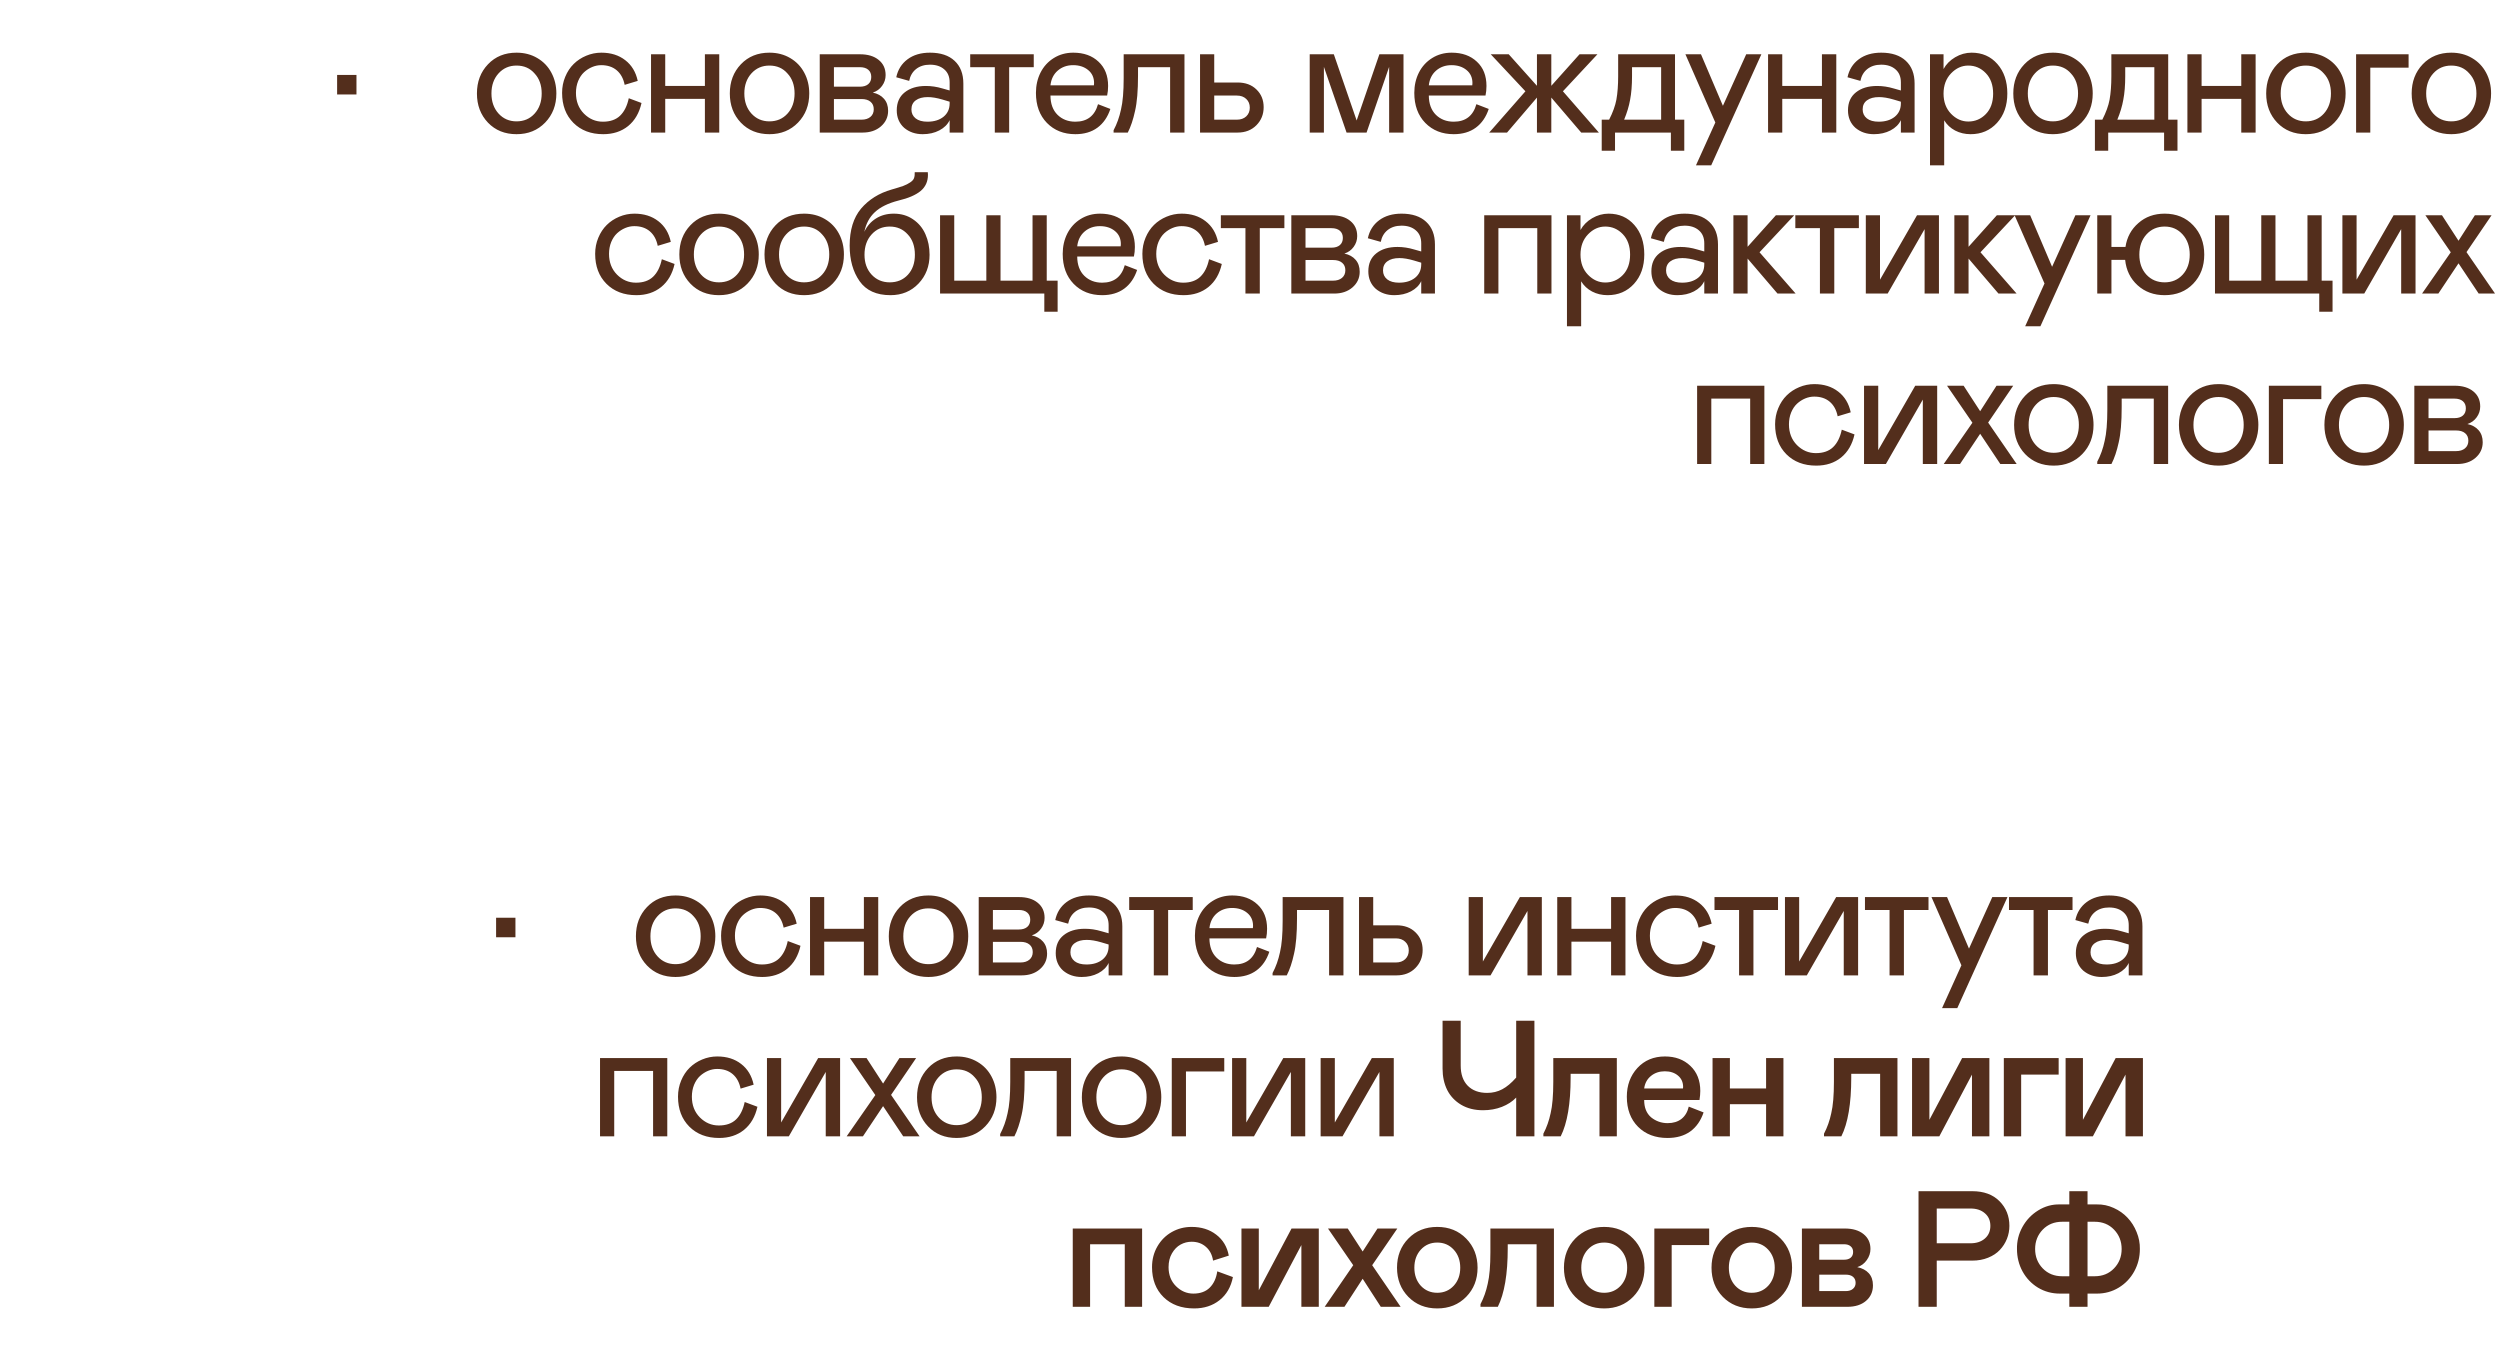 <?xml version="1.0" encoding="UTF-8"?> <svg xmlns="http://www.w3.org/2000/svg" width="264" height="142" viewBox="0 0 264 142" fill="none"><path d="M52.388 96.912H54.431V98.972H52.388V96.912ZM68.319 101.953C67.541 101.135 67.153 100.108 67.153 98.87C67.153 97.633 67.541 96.605 68.319 95.788C69.097 94.97 70.102 94.562 71.333 94.562C72.156 94.562 72.889 94.752 73.53 95.132C74.172 95.507 74.665 96.021 75.012 96.673C75.364 97.326 75.54 98.058 75.54 98.87C75.54 100.102 75.145 101.127 74.356 101.944C73.567 102.762 72.559 103.17 71.333 103.17C70.102 103.17 69.097 102.764 68.319 101.953ZM73.99 98.87C73.99 97.996 73.74 97.292 73.241 96.758C72.758 96.202 72.122 95.924 71.333 95.924C70.567 95.924 69.934 96.199 69.434 96.75C68.935 97.301 68.685 98.007 68.685 98.87C68.685 99.733 68.935 100.44 69.434 100.99C69.934 101.541 70.567 101.816 71.333 101.816C72.111 101.816 72.747 101.544 73.241 100.999C73.74 100.448 73.99 99.739 73.99 98.87ZM80.454 101.85C81.225 101.85 81.83 101.64 82.267 101.22C82.71 100.795 83.016 100.179 83.187 99.373L84.532 99.875C84.299 100.92 83.828 101.731 83.119 102.31C82.409 102.884 81.532 103.17 80.488 103.17C79.188 103.17 78.137 102.77 77.337 101.97C76.542 101.169 76.145 100.116 76.145 98.811C76.145 98.203 76.256 97.636 76.477 97.108C76.698 96.574 76.996 96.123 77.371 95.754C77.746 95.385 78.186 95.095 78.691 94.885C79.202 94.669 79.735 94.562 80.292 94.562C81.296 94.562 82.137 94.826 82.812 95.354C83.493 95.876 83.933 96.605 84.132 97.542L82.753 97.959C82.622 97.301 82.344 96.79 81.918 96.426C81.492 96.063 80.945 95.882 80.275 95.882C79.951 95.882 79.633 95.947 79.321 96.077C79.009 96.208 78.722 96.392 78.461 96.631C78.206 96.869 77.998 97.179 77.839 97.559C77.686 97.939 77.609 98.356 77.609 98.811C77.609 99.702 77.891 100.431 78.453 100.999C79.02 101.567 79.687 101.85 80.454 101.85ZM87.036 94.732V98.078H91.226V94.732H92.741V103H91.226V99.441H87.036V103H85.538V94.732H87.036ZM95.024 101.953C94.246 101.135 93.857 100.108 93.857 98.87C93.857 97.633 94.246 96.605 95.024 95.788C95.802 94.97 96.806 94.562 98.038 94.562C98.861 94.562 99.594 94.752 100.235 95.132C100.877 95.507 101.37 96.021 101.717 96.673C102.069 97.326 102.245 98.058 102.245 98.87C102.245 100.102 101.85 101.127 101.061 101.944C100.272 102.762 99.264 103.17 98.038 103.17C96.806 103.17 95.802 102.764 95.024 101.953ZM100.695 98.87C100.695 97.996 100.445 97.292 99.946 96.758C99.463 96.202 98.827 95.924 98.038 95.924C97.272 95.924 96.639 96.199 96.139 96.75C95.64 97.301 95.39 98.007 95.39 98.87C95.39 99.733 95.64 100.44 96.139 100.99C96.639 101.541 97.272 101.816 98.038 101.816C98.816 101.816 99.452 101.544 99.946 100.999C100.445 100.448 100.695 99.739 100.695 98.87ZM103.352 103V94.732H107.61C108.439 94.732 109.094 94.931 109.577 95.328C110.065 95.72 110.309 96.253 110.309 96.929C110.309 97.349 110.184 97.729 109.934 98.07C109.69 98.41 109.364 98.646 108.955 98.777C109.46 98.884 109.855 99.103 110.139 99.432C110.428 99.761 110.573 100.184 110.573 100.701C110.573 101.359 110.318 101.91 109.807 102.353C109.307 102.784 108.663 103 107.874 103H103.352ZM104.851 98.155H107.593C107.973 98.155 108.268 98.064 108.478 97.882C108.688 97.701 108.793 97.448 108.793 97.125C108.793 96.801 108.688 96.549 108.478 96.367C108.268 96.185 107.973 96.094 107.593 96.094H104.851V98.155ZM104.851 101.638H107.763C108.155 101.638 108.467 101.541 108.7 101.348C108.938 101.149 109.057 100.88 109.057 100.539C109.057 100.199 108.944 99.935 108.717 99.747C108.49 99.554 108.172 99.458 107.763 99.458H104.851V101.638ZM111.485 100.65C111.485 99.827 111.766 99.194 112.328 98.751C112.89 98.303 113.633 98.078 114.559 98.078C115.149 98.078 115.734 98.166 116.313 98.342L117.071 98.555V97.695C117.071 97.105 116.88 96.648 116.5 96.324C116.125 95.995 115.623 95.83 114.993 95.83C114.403 95.83 113.914 95.984 113.528 96.29C113.148 96.591 112.904 97.008 112.796 97.542L111.434 97.159C111.604 96.358 112.001 95.725 112.626 95.26C113.25 94.794 114.039 94.562 114.993 94.562C116.111 94.562 116.977 94.848 117.59 95.422C118.209 95.995 118.518 96.795 118.518 97.823V103H117.071V101.689C116.861 102.137 116.497 102.498 115.981 102.77C115.47 103.037 114.885 103.17 114.227 103.17C113.455 103.17 112.802 102.946 112.268 102.498C111.746 102.026 111.485 101.411 111.485 100.65ZM117.071 99.918V99.739L116.296 99.509C115.717 99.339 115.206 99.253 114.763 99.253C114.224 99.253 113.801 99.367 113.494 99.594C113.188 99.815 113.035 100.136 113.035 100.556C113.035 100.948 113.182 101.263 113.477 101.501C113.772 101.734 114.19 101.85 114.729 101.85C115.427 101.85 115.992 101.677 116.423 101.331C116.855 100.979 117.071 100.508 117.071 99.918ZM121.84 103V96.094H119.243V94.732H125.952V96.094H123.355V103H121.84ZM132.74 100.003L134.042 100.505C133.758 101.362 133.304 102.021 132.68 102.481C132.055 102.94 131.278 103.17 130.347 103.17C129.121 103.17 128.119 102.773 127.341 101.978C126.569 101.183 126.183 100.128 126.183 98.811C126.183 98.022 126.345 97.306 126.668 96.665C126.998 96.018 127.463 95.507 128.065 95.132C128.672 94.752 129.359 94.562 130.125 94.562C131.232 94.562 132.121 94.88 132.791 95.515C133.466 96.14 133.804 96.994 133.804 98.078C133.804 98.442 133.77 98.779 133.702 99.092H127.716C127.721 99.96 127.971 100.639 128.465 101.127C128.959 101.609 129.586 101.85 130.347 101.85C131.596 101.85 132.393 101.235 132.74 100.003ZM127.716 98.01H132.305L132.322 97.772C132.322 97.193 132.112 96.733 131.692 96.392C131.278 96.052 130.75 95.882 130.108 95.882C129.467 95.882 128.925 96.075 128.482 96.46C128.045 96.841 127.789 97.357 127.716 98.01ZM134.384 103V102.753C134.736 102.095 134.997 101.362 135.167 100.556C135.354 99.773 135.448 98.669 135.448 97.244V94.732H141.868V103H140.353V96.094H136.964V96.963C136.964 98.575 136.859 99.827 136.649 100.718C136.45 101.632 136.194 102.393 135.882 103H134.384ZM143.512 103V94.732H145.011V97.712H147.472C148.306 97.712 148.973 97.959 149.473 98.453C149.978 98.941 150.231 99.563 150.231 100.318C150.231 101.073 149.975 101.709 149.464 102.225C148.953 102.742 148.289 103 147.472 103H143.512ZM145.011 101.638H147.404C147.812 101.638 148.142 101.521 148.391 101.288C148.641 101.05 148.766 100.744 148.766 100.369C148.766 99.989 148.641 99.682 148.391 99.449C148.142 99.211 147.812 99.092 147.404 99.092H145.011V101.638ZM155.094 103V94.732H156.593V101.535L160.501 94.732H162.817V103H161.301V96.197L157.402 103H155.094ZM165.943 94.732V98.078H170.132V94.732H171.648V103H170.132V99.441H165.943V103H164.444V94.732H165.943ZM177.073 101.85C177.845 101.85 178.449 101.64 178.886 101.22C179.329 100.795 179.636 100.179 179.806 99.373L181.151 99.875C180.918 100.92 180.447 101.731 179.738 102.31C179.028 102.884 178.151 103.17 177.107 103.17C175.807 103.17 174.756 102.77 173.956 101.97C173.161 101.169 172.764 100.116 172.764 98.811C172.764 98.203 172.875 97.636 173.096 97.108C173.317 96.574 173.615 96.123 173.99 95.754C174.365 95.385 174.805 95.095 175.31 94.885C175.821 94.669 176.354 94.562 176.911 94.562C177.916 94.562 178.756 94.826 179.431 95.354C180.112 95.876 180.552 96.605 180.751 97.542L179.372 97.959C179.241 97.301 178.963 96.79 178.537 96.426C178.111 96.063 177.564 95.882 176.894 95.882C176.57 95.882 176.252 95.947 175.94 96.077C175.628 96.208 175.341 96.392 175.08 96.631C174.825 96.869 174.617 97.179 174.458 97.559C174.305 97.939 174.229 98.356 174.229 98.811C174.229 99.702 174.51 100.431 175.072 100.999C175.639 101.567 176.306 101.85 177.073 101.85ZM183.647 103V96.094H181.05V94.732H187.759V96.094H185.162V103H183.647ZM188.492 103V94.732H189.991V101.535L193.899 94.732H196.216V103H194.7V96.197L190.8 103H188.492ZM199.537 103V96.094H196.94V94.732H203.65V96.094H201.053V103H199.537ZM210.386 94.732H211.987L206.69 106.457H205.081L207.125 101.936L203.966 94.732H205.609L207.925 100.173L210.386 94.732ZM214.746 103V96.094H212.149V94.732H218.859V96.094H216.262V103H214.746ZM219.209 100.65C219.209 99.827 219.49 99.194 220.052 98.751C220.614 98.303 221.357 98.078 222.283 98.078C222.873 98.078 223.458 98.166 224.037 98.342L224.794 98.555V97.695C224.794 97.105 224.604 96.648 224.224 96.324C223.849 95.995 223.347 95.83 222.717 95.83C222.126 95.83 221.638 95.984 221.252 96.29C220.872 96.591 220.628 97.008 220.52 97.542L219.158 97.159C219.328 96.358 219.725 95.725 220.35 95.26C220.974 94.794 221.763 94.562 222.717 94.562C223.835 94.562 224.701 94.848 225.314 95.422C225.933 95.995 226.242 96.795 226.242 97.823V103H224.794V101.689C224.584 102.137 224.221 102.498 223.705 102.77C223.194 103.037 222.609 103.17 221.95 103.17C221.178 103.17 220.526 102.946 219.992 102.498C219.47 102.026 219.209 101.411 219.209 100.65ZM224.794 99.918V99.739L224.02 99.509C223.441 99.339 222.93 99.253 222.487 99.253C221.948 99.253 221.525 99.367 221.218 99.594C220.912 99.815 220.758 100.136 220.758 100.556C220.758 100.948 220.906 101.263 221.201 101.501C221.496 101.734 221.914 101.85 222.453 101.85C223.151 101.85 223.716 101.677 224.147 101.331C224.579 100.979 224.794 100.508 224.794 99.918ZM63.363 120V111.732H70.465V120H68.966V113.094H64.862V120H63.363ZM75.906 118.85C76.678 118.85 77.283 118.64 77.72 118.22C78.163 117.795 78.469 117.179 78.64 116.373L79.985 116.875C79.752 117.92 79.281 118.731 78.572 119.31C77.862 119.884 76.985 120.17 75.941 120.17C74.641 120.17 73.59 119.77 72.79 118.97C71.995 118.169 71.598 117.116 71.598 115.811C71.598 115.203 71.709 114.636 71.93 114.108C72.151 113.574 72.449 113.123 72.824 112.754C73.199 112.385 73.639 112.095 74.144 111.885C74.655 111.67 75.188 111.562 75.745 111.562C76.749 111.562 77.59 111.826 78.265 112.354C78.946 112.876 79.386 113.605 79.585 114.542L78.206 114.959C78.075 114.301 77.797 113.79 77.371 113.426C76.945 113.063 76.397 112.881 75.728 112.881C75.404 112.881 75.086 112.947 74.774 113.077C74.462 113.208 74.175 113.392 73.914 113.631C73.659 113.869 73.451 114.179 73.292 114.559C73.139 114.939 73.062 115.357 73.062 115.811C73.062 116.702 73.344 117.431 73.906 117.999C74.473 118.567 75.14 118.85 75.906 118.85ZM80.991 120V111.732H82.489V118.535L86.398 111.732H88.714V120H87.198V113.197L83.298 120H80.991ZM96.744 111.732L94.096 115.623L97.11 120H95.382L93.253 116.807L91.124 120H89.404L92.435 115.64L89.753 111.732H91.507L93.253 114.423L94.981 111.732H96.744ZM98.005 118.953C97.227 118.135 96.838 117.108 96.838 115.87C96.838 114.633 97.227 113.605 98.005 112.788C98.783 111.97 99.787 111.562 101.019 111.562C101.842 111.562 102.575 111.752 103.216 112.132C103.858 112.507 104.351 113.021 104.698 113.673C105.05 114.326 105.226 115.058 105.226 115.87C105.226 117.102 104.831 118.127 104.042 118.944C103.253 119.762 102.245 120.17 101.019 120.17C99.787 120.17 98.783 119.764 98.005 118.953ZM103.676 115.87C103.676 114.996 103.426 114.292 102.927 113.759C102.444 113.202 101.808 112.924 101.019 112.924C100.253 112.924 99.62 113.199 99.12 113.75C98.621 114.301 98.371 115.007 98.371 115.87C98.371 116.733 98.621 117.44 99.12 117.99C99.62 118.541 100.253 118.816 101.019 118.816C101.797 118.816 102.433 118.544 102.927 117.999C103.426 117.448 103.676 116.739 103.676 115.87ZM105.618 120V119.753C105.97 119.095 106.231 118.362 106.401 117.556C106.589 116.773 106.682 115.669 106.682 114.244V111.732H113.103V120H111.587V113.094H108.198V113.963C108.198 115.575 108.093 116.827 107.883 117.718C107.684 118.632 107.429 119.393 107.117 120H105.618ZM115.411 118.953C114.633 118.135 114.244 117.108 114.244 115.87C114.244 114.633 114.633 113.605 115.411 112.788C116.189 111.97 117.193 111.562 118.425 111.562C119.248 111.562 119.981 111.752 120.622 112.132C121.263 112.507 121.757 113.021 122.104 113.673C122.456 114.326 122.632 115.058 122.632 115.87C122.632 117.102 122.237 118.127 121.448 118.944C120.659 119.762 119.651 120.17 118.425 120.17C117.193 120.17 116.189 119.764 115.411 118.953ZM121.082 115.87C121.082 114.996 120.832 114.292 120.332 113.759C119.85 113.202 119.214 112.924 118.425 112.924C117.659 112.924 117.026 113.199 116.526 113.75C116.027 114.301 115.777 115.007 115.777 115.87C115.777 116.733 116.027 117.44 116.526 117.99C117.026 118.541 117.659 118.816 118.425 118.816C119.203 118.816 119.839 118.544 120.332 117.999C120.832 117.448 121.082 116.739 121.082 115.87ZM123.739 120V111.732H129.282V113.145H125.238V120H123.739ZM130.109 120V111.732H131.608V118.535L135.516 111.732H137.832V120H136.316V113.197L132.417 120H130.109ZM139.459 120V111.732H140.958V118.535L144.866 111.732H147.182V120H145.667V113.197L141.767 120H139.459ZM160.109 120V115.904C159.712 116.319 159.21 116.645 158.602 116.884C157.995 117.122 157.331 117.241 156.61 117.241C155.718 117.241 154.946 117.048 154.294 116.662C153.641 116.27 153.15 115.748 152.821 115.095C152.497 114.437 152.335 113.688 152.335 112.847V107.79H154.251V112.532C154.251 113.441 154.498 114.147 154.992 114.653C155.491 115.158 156.175 115.41 157.044 115.41C157.623 115.41 158.154 115.283 158.636 115.027C159.119 114.772 159.61 114.36 160.109 113.793V107.79H162.034V120H160.109ZM162.98 120V119.719C163.326 119.061 163.581 118.34 163.746 117.556C163.933 116.773 164.027 115.669 164.027 114.244V111.732H170.737V120H168.906V113.392H165.858V113.81C165.858 116.54 165.508 118.604 164.81 120H162.98ZM178.333 116.858L179.899 117.471C179.604 118.345 179.136 119.015 178.494 119.481C177.853 119.94 177.05 120.17 176.085 120.17C174.802 120.17 173.766 119.776 172.977 118.987C172.188 118.192 171.793 117.133 171.793 115.811C171.793 114.602 172.165 113.591 172.909 112.779C173.658 111.968 174.629 111.562 175.821 111.562C176.916 111.562 177.81 111.894 178.503 112.558C179.201 113.216 179.55 114.099 179.55 115.206C179.55 115.49 179.522 115.808 179.465 116.16H173.624C173.624 116.96 173.868 117.57 174.356 117.99C174.867 118.399 175.449 118.604 176.102 118.604C176.692 118.604 177.178 118.456 177.558 118.161C177.944 117.86 178.202 117.426 178.333 116.858ZM173.624 114.942H177.72L177.737 114.789C177.737 114.284 177.555 113.881 177.192 113.58C176.834 113.279 176.371 113.128 175.804 113.128C175.23 113.128 174.742 113.293 174.339 113.622C173.936 113.952 173.698 114.391 173.624 114.942ZM182.676 111.732V114.942H186.499V111.732H188.33V120H186.499V116.603H182.676V120H180.845V111.732H182.676ZM192.614 120V119.719C192.961 119.061 193.216 118.34 193.381 117.556C193.568 116.773 193.662 115.669 193.662 114.244V111.732H200.371V120H198.541V113.392H195.492V113.81C195.492 116.54 195.143 118.604 194.445 120H192.614ZM201.913 120V111.732H203.744V118.254L207.201 111.732H210.079V120H208.24V113.478L204.791 120H201.913ZM211.604 120V111.732H217.394V113.478H213.435V120H211.604ZM218.127 120V111.732H219.958V118.254L223.415 111.732H226.293V120H224.454V113.478L221.005 120H218.127ZM113.283 138V129.732H120.606V138H118.776V131.392H115.114V138H113.283ZM126.014 136.604C126.752 136.604 127.331 136.394 127.751 135.973C128.177 135.548 128.441 134.974 128.543 134.253L130.195 134.858C129.991 135.902 129.519 136.717 128.781 137.302C128.049 137.881 127.155 138.17 126.099 138.17C124.759 138.17 123.684 137.773 122.872 136.978C122.06 136.178 121.654 135.122 121.654 133.811C121.654 132.999 121.845 132.267 122.225 131.614C122.605 130.961 123.113 130.456 123.749 130.098C124.385 129.74 125.08 129.562 125.835 129.562C126.863 129.562 127.728 129.834 128.432 130.379C129.142 130.918 129.585 131.656 129.761 132.593L128.1 133.121C128.004 132.502 127.751 132.017 127.342 131.665C126.939 131.307 126.437 131.128 125.835 131.128C125.421 131.128 125.032 131.228 124.669 131.426C124.305 131.625 124.002 131.935 123.758 132.355C123.519 132.769 123.4 133.254 123.4 133.811C123.4 134.628 123.661 135.298 124.183 135.82C124.711 136.342 125.321 136.604 126.014 136.604ZM131.098 138V129.732H132.929V136.254L136.386 129.732H139.264V138H137.425V131.478L133.976 138H131.098ZM147.558 129.732L144.902 133.606L147.907 138H145.813L143.897 135.037L141.972 138H139.886L142.901 133.606L140.235 129.732H142.322L143.897 132.159L145.464 129.732H147.558ZM148.717 136.944C147.922 136.127 147.525 135.102 147.525 133.87C147.525 132.638 147.922 131.614 148.717 130.796C149.517 129.973 150.536 129.562 151.774 129.562C153.011 129.562 154.03 129.973 154.831 130.796C155.631 131.614 156.031 132.638 156.031 133.87C156.031 135.102 155.631 136.127 154.831 136.944C154.03 137.762 153.011 138.17 151.774 138.17C150.536 138.17 149.517 137.762 148.717 136.944ZM153.511 135.778C153.971 135.278 154.201 134.642 154.201 133.87C154.201 133.098 153.971 132.462 153.511 131.963C153.051 131.463 152.472 131.214 151.774 131.214C151.076 131.214 150.497 131.463 150.037 131.963C149.583 132.462 149.356 133.098 149.356 133.87C149.356 134.642 149.583 135.278 150.037 135.778C150.497 136.271 151.076 136.518 151.774 136.518C152.472 136.518 153.051 136.271 153.511 135.778ZM156.339 138V137.719C156.685 137.061 156.94 136.34 157.105 135.556C157.292 134.773 157.386 133.669 157.386 132.244V129.732H164.096V138H162.265V131.392H159.217V131.81C159.217 134.54 158.868 136.604 158.169 138H156.339ZM166.344 136.944C165.55 136.127 165.152 135.102 165.152 133.87C165.152 132.638 165.55 131.614 166.344 130.796C167.145 129.973 168.164 129.562 169.401 129.562C170.639 129.562 171.658 129.973 172.458 130.796C173.258 131.614 173.659 132.638 173.659 133.87C173.659 135.102 173.258 136.127 172.458 136.944C171.658 137.762 170.639 138.17 169.401 138.17C168.164 138.17 167.145 137.762 166.344 136.944ZM171.138 135.778C171.598 135.278 171.828 134.642 171.828 133.87C171.828 133.098 171.598 132.462 171.138 131.963C170.678 131.463 170.099 131.214 169.401 131.214C168.703 131.214 168.124 131.463 167.664 131.963C167.21 132.462 166.983 133.098 166.983 133.87C166.983 134.642 167.21 135.278 167.664 135.778C168.124 136.271 168.703 136.518 169.401 136.518C170.099 136.518 170.678 136.271 171.138 135.778ZM174.698 138V129.732H180.488V131.478H176.529V138H174.698ZM181.928 136.944C181.133 136.127 180.736 135.102 180.736 133.87C180.736 132.638 181.133 131.614 181.928 130.796C182.728 129.973 183.747 129.562 184.985 129.562C186.222 129.562 187.241 129.973 188.042 130.796C188.842 131.614 189.242 132.638 189.242 133.87C189.242 135.102 188.842 136.127 188.042 136.944C187.241 137.762 186.222 138.17 184.985 138.17C183.747 138.17 182.728 137.762 181.928 136.944ZM186.722 135.778C187.182 135.278 187.412 134.642 187.412 133.87C187.412 133.098 187.182 132.462 186.722 131.963C186.262 131.463 185.683 131.214 184.985 131.214C184.287 131.214 183.708 131.463 183.248 131.963C182.794 132.462 182.567 133.098 182.567 133.87C182.567 134.642 182.794 135.278 183.248 135.778C183.708 136.271 184.287 136.518 184.985 136.518C185.683 136.518 186.262 136.271 186.722 135.778ZM190.282 138V129.732H194.82C195.649 129.732 196.305 129.928 196.787 130.319C197.276 130.711 197.52 131.236 197.52 131.895C197.52 132.315 197.389 132.707 197.128 133.07C196.873 133.433 196.538 133.68 196.123 133.811C196.64 133.913 197.046 134.126 197.341 134.449C197.636 134.773 197.784 135.201 197.784 135.735C197.784 136.411 197.537 136.958 197.043 137.378C196.555 137.793 195.899 138 195.076 138H190.282ZM192.113 133.027H194.727C195.033 133.027 195.269 132.956 195.433 132.814C195.604 132.667 195.689 132.465 195.689 132.21C195.689 131.954 195.604 131.756 195.433 131.614C195.269 131.466 195.033 131.392 194.727 131.392H192.113V133.027ZM192.113 136.34H194.906C195.235 136.34 195.49 136.26 195.672 136.101C195.859 135.942 195.953 135.732 195.953 135.471C195.953 135.199 195.862 134.986 195.68 134.832C195.499 134.679 195.24 134.603 194.906 134.603H192.113V136.34ZM204.52 133.121V138H202.596V125.79H208.267C209.487 125.79 210.447 126.141 211.145 126.845C211.843 127.549 212.192 128.418 212.192 129.451C212.192 129.933 212.104 130.393 211.928 130.83C211.752 131.267 211.503 131.656 211.179 131.997C210.861 132.338 210.45 132.61 209.944 132.814C209.439 133.019 208.88 133.121 208.267 133.121H204.52ZM204.52 131.29H208.097C208.715 131.29 209.218 131.123 209.604 130.788C209.99 130.453 210.183 130.007 210.183 129.451C210.183 128.895 209.99 128.452 209.604 128.123C209.223 127.788 208.721 127.62 208.097 127.62H204.52V131.29ZM220.444 138H218.52V136.604H217.523C216.678 136.604 215.906 136.394 215.207 135.973C214.515 135.548 213.973 134.977 213.581 134.262C213.189 133.541 212.993 132.752 212.993 131.895C212.976 131.077 213.167 130.305 213.564 129.579C213.967 128.846 214.52 128.262 215.224 127.825C215.934 127.382 216.7 127.169 217.523 127.186H218.52V125.79H220.444V127.186H221.432C222.05 127.175 222.644 127.3 223.211 127.561C223.779 127.816 224.264 128.16 224.667 128.591C225.076 129.022 225.397 129.53 225.63 130.115C225.868 130.694 225.982 131.287 225.97 131.895C225.97 132.752 225.772 133.541 225.374 134.262C224.982 134.977 224.438 135.548 223.739 135.973C223.047 136.394 222.278 136.604 221.432 136.604H220.444V138ZM217.77 134.773H218.52V129.017H217.77C216.936 129.017 216.249 129.295 215.71 129.851C215.176 130.407 214.909 131.089 214.909 131.895C214.909 132.701 215.176 133.382 215.71 133.938C216.249 134.495 216.936 134.773 217.77 134.773ZM221.193 129.017H220.444V134.773H221.193C222.028 134.773 222.712 134.495 223.245 133.938C223.779 133.382 224.046 132.701 224.046 131.895C224.046 131.089 223.779 130.407 223.245 129.851C222.712 129.295 222.028 129.017 221.193 129.017Z" fill="#532E1C"></path><path d="M35.599 7.912H37.643V9.972H35.599V7.912ZM51.531 12.953C50.753 12.135 50.364 11.108 50.364 9.87C50.364 8.633 50.753 7.605 51.531 6.788C52.309 5.97 53.313 5.562 54.545 5.562C55.368 5.562 56.1 5.752 56.742 6.132C57.383 6.507 57.877 7.021 58.224 7.673C58.575 8.326 58.752 9.058 58.752 9.87C58.752 11.102 58.357 12.127 57.568 12.944C56.779 13.762 55.771 14.17 54.545 14.17C53.313 14.17 52.309 13.764 51.531 12.953ZM57.202 9.87C57.202 8.996 56.952 8.292 56.452 7.759C55.97 7.202 55.334 6.924 54.545 6.924C53.779 6.924 53.146 7.199 52.646 7.75C52.147 8.301 51.897 9.007 51.897 9.87C51.897 10.733 52.147 11.44 52.646 11.991C53.146 12.541 53.779 12.816 54.545 12.816C55.323 12.816 55.959 12.544 56.452 11.999C56.952 11.448 57.202 10.739 57.202 9.87ZM63.665 12.851C64.437 12.851 65.042 12.64 65.479 12.22C65.922 11.795 66.228 11.179 66.399 10.373L67.744 10.875C67.511 11.919 67.04 12.731 66.331 13.31C65.621 13.884 64.744 14.17 63.699 14.17C62.399 14.17 61.349 13.77 60.549 12.97C59.754 12.169 59.357 11.116 59.357 9.811C59.357 9.203 59.467 8.636 59.689 8.108C59.91 7.574 60.208 7.123 60.583 6.754C60.958 6.385 61.398 6.095 61.903 5.885C62.414 5.67 62.947 5.562 63.504 5.562C64.508 5.562 65.348 5.826 66.024 6.354C66.705 6.876 67.145 7.605 67.344 8.542L65.964 8.959C65.834 8.301 65.556 7.79 65.13 7.426C64.704 7.063 64.156 6.881 63.486 6.881C63.163 6.881 62.845 6.947 62.533 7.077C62.221 7.208 61.934 7.392 61.673 7.631C61.417 7.869 61.21 8.179 61.051 8.559C60.898 8.939 60.821 9.357 60.821 9.811C60.821 10.702 61.102 11.431 61.664 11.999C62.232 12.567 62.899 12.851 63.665 12.851ZM70.248 5.732V9.078H74.437V5.732H75.953V14H74.437V10.441H70.248V14H68.749V5.732H70.248ZM78.236 12.953C77.458 12.135 77.069 11.108 77.069 9.87C77.069 8.633 77.458 7.605 78.236 6.788C79.013 5.97 80.018 5.562 81.25 5.562C82.073 5.562 82.805 5.752 83.447 6.132C84.088 6.507 84.582 7.021 84.928 7.673C85.281 8.326 85.457 9.058 85.457 9.87C85.457 11.102 85.062 12.127 84.273 12.944C83.484 13.762 82.476 14.17 81.25 14.17C80.018 14.17 79.013 13.764 78.236 12.953ZM83.907 9.87C83.907 8.996 83.657 8.292 83.157 7.759C82.675 7.202 82.039 6.924 81.25 6.924C80.484 6.924 79.851 7.199 79.351 7.75C78.852 8.301 78.602 9.007 78.602 9.87C78.602 10.733 78.852 11.44 79.351 11.991C79.851 12.541 80.484 12.816 81.25 12.816C82.028 12.816 82.663 12.544 83.157 11.999C83.657 11.448 83.907 10.739 83.907 9.87ZM86.564 14V5.732H90.822C91.65 5.732 92.306 5.931 92.788 6.328C93.277 6.72 93.521 7.253 93.521 7.929C93.521 8.349 93.396 8.729 93.146 9.07C92.902 9.41 92.576 9.646 92.167 9.777C92.672 9.884 93.067 10.103 93.35 10.432C93.64 10.761 93.785 11.184 93.785 11.701C93.785 12.359 93.529 12.91 93.018 13.353C92.519 13.784 91.875 14 91.085 14H86.564ZM88.063 9.155H90.805C91.185 9.155 91.48 9.064 91.69 8.883C91.9 8.701 92.005 8.448 92.005 8.125C92.005 7.801 91.9 7.548 91.69 7.367C91.48 7.185 91.185 7.094 90.805 7.094H88.063V9.155ZM88.063 12.638H90.975C91.367 12.638 91.679 12.541 91.912 12.348C92.15 12.149 92.269 11.88 92.269 11.539C92.269 11.199 92.156 10.935 91.928 10.747C91.701 10.554 91.384 10.458 90.975 10.458H88.063V12.638ZM94.697 11.65C94.697 10.827 94.978 10.194 95.54 9.751C96.102 9.303 96.845 9.078 97.77 9.078C98.361 9.078 98.945 9.166 99.525 9.342L100.282 9.555V8.695C100.282 8.105 100.092 7.648 99.712 7.324C99.337 6.995 98.835 6.83 98.205 6.83C97.614 6.83 97.126 6.984 96.74 7.29C96.36 7.591 96.116 8.008 96.008 8.542L94.645 8.159C94.816 7.358 95.213 6.725 95.838 6.26C96.462 5.794 97.251 5.562 98.205 5.562C99.323 5.562 100.189 5.848 100.802 6.422C101.421 6.995 101.73 7.795 101.73 8.823V14H100.282V12.689C100.072 13.137 99.709 13.498 99.192 13.77C98.682 14.037 98.097 14.17 97.438 14.17C96.666 14.17 96.013 13.946 95.48 13.498C94.958 13.027 94.697 12.411 94.697 11.65ZM100.282 10.918V10.739L99.507 10.509C98.928 10.339 98.418 10.253 97.975 10.253C97.436 10.253 97.013 10.367 96.706 10.594C96.4 10.815 96.246 11.136 96.246 11.556C96.246 11.948 96.394 12.263 96.689 12.501C96.984 12.734 97.401 12.851 97.941 12.851C98.639 12.851 99.204 12.677 99.635 12.331C100.067 11.979 100.282 11.508 100.282 10.918ZM105.051 14V7.094H102.454V5.732H109.164V7.094H106.567V14H105.051ZM115.951 11.003L117.254 11.505C116.97 12.362 116.516 13.021 115.892 13.481C115.267 13.94 114.49 14.17 113.559 14.17C112.332 14.17 111.33 13.773 110.553 12.978C109.781 12.184 109.395 11.128 109.395 9.811C109.395 9.022 109.557 8.306 109.88 7.665C110.209 7.018 110.675 6.507 111.277 6.132C111.884 5.752 112.571 5.562 113.337 5.562C114.444 5.562 115.333 5.88 116.002 6.515C116.678 7.14 117.016 7.994 117.016 9.078C117.016 9.442 116.982 9.779 116.913 10.092H110.927C110.933 10.96 111.183 11.639 111.677 12.127C112.171 12.609 112.798 12.851 113.559 12.851C114.807 12.851 115.605 12.235 115.951 11.003ZM110.927 9.01H115.517L115.534 8.772C115.534 8.193 115.324 7.733 114.904 7.392C114.49 7.052 113.962 6.881 113.32 6.881C112.679 6.881 112.137 7.074 111.694 7.46C111.257 7.841 111.001 8.357 110.927 9.01ZM117.595 14V13.753C117.947 13.095 118.208 12.362 118.379 11.556C118.566 10.773 118.66 9.669 118.66 8.244V5.732H125.08V14H123.564V7.094H120.175V7.963C120.175 9.575 120.07 10.827 119.86 11.718C119.662 12.632 119.406 13.393 119.094 14H117.595ZM126.724 14V5.732H128.223V8.712H130.684C131.518 8.712 132.185 8.959 132.685 9.453C133.19 9.941 133.442 10.563 133.442 11.318C133.442 12.073 133.187 12.709 132.676 13.225C132.165 13.742 131.501 14 130.684 14H126.724ZM128.223 12.638H130.615C131.024 12.638 131.353 12.521 131.603 12.289C131.853 12.05 131.978 11.743 131.978 11.369C131.978 10.989 131.853 10.682 131.603 10.449C131.353 10.211 131.024 10.092 130.615 10.092H128.223V12.638ZM148.209 5.732V14H146.693V7.06L144.309 14H142.197L139.804 7.06V14H138.306V5.732H140.852L143.262 12.723L145.663 5.732H148.209ZM155.907 11.003L157.21 11.505C156.926 12.362 156.472 13.021 155.847 13.481C155.223 13.94 154.445 14.17 153.514 14.17C152.288 14.17 151.286 13.773 150.508 12.978C149.736 12.184 149.35 11.128 149.35 9.811C149.35 9.022 149.512 8.306 149.836 7.665C150.165 7.018 150.63 6.507 151.232 6.132C151.84 5.752 152.526 5.562 153.293 5.562C154.4 5.562 155.288 5.88 155.958 6.515C156.634 7.14 156.971 7.994 156.971 9.078C156.971 9.442 156.937 9.779 156.869 10.092H150.883C150.889 10.96 151.139 11.639 151.632 12.127C152.126 12.609 152.754 12.851 153.514 12.851C154.763 12.851 155.561 12.235 155.907 11.003ZM150.883 9.01H155.473L155.49 8.772C155.49 8.193 155.28 7.733 154.86 7.392C154.445 7.052 153.917 6.881 153.276 6.881C152.634 6.881 152.092 7.074 151.649 7.46C151.212 7.841 150.957 8.357 150.883 9.01ZM157.261 14L161.085 9.64L157.423 5.732H159.322L162.302 9.061V5.732H163.818V9.061L166.798 5.732H168.689L165.044 9.64L168.842 14H166.977L163.818 10.305V14H162.302V10.305L159.143 14H157.261ZM169.141 15.916V12.638H169.924C170.316 11.871 170.571 11.167 170.69 10.526C170.815 9.828 170.878 8.999 170.878 8.04V5.732H176.881V12.638H177.86V15.916H176.446V14H170.546V15.916H169.141ZM171.508 12.638H175.416V7.094H172.342V8.04C172.342 9.01 172.274 9.845 172.138 10.543C172.019 11.213 171.809 11.911 171.508 12.638ZM184.4 5.732H186.001L180.705 17.457H179.095L181.139 12.936L177.98 5.732H179.623L181.939 11.173L184.4 5.732ZM188.207 5.732V9.078H192.396V5.732H193.912V14H192.396V10.441H188.207V14H186.708V5.732H188.207ZM195.147 11.65C195.147 10.827 195.428 10.194 195.99 9.751C196.552 9.303 197.296 9.078 198.221 9.078C198.812 9.078 199.396 9.166 199.975 9.342L200.733 9.555V8.695C200.733 8.105 200.543 7.648 200.163 7.324C199.788 6.995 199.286 6.83 198.655 6.83C198.065 6.83 197.577 6.984 197.191 7.29C196.811 7.591 196.566 8.008 196.459 8.542L195.096 8.159C195.267 7.358 195.664 6.725 196.288 6.26C196.913 5.794 197.702 5.562 198.655 5.562C199.774 5.562 200.639 5.848 201.253 6.422C201.871 6.995 202.181 7.795 202.181 8.823V14H200.733V12.689C200.523 13.137 200.16 13.498 199.643 13.77C199.132 14.037 198.548 14.17 197.889 14.17C197.117 14.17 196.464 13.946 195.931 13.498C195.408 13.027 195.147 12.411 195.147 11.65ZM200.733 10.918V10.739L199.958 10.509C199.379 10.339 198.868 10.253 198.426 10.253C197.886 10.253 197.463 10.367 197.157 10.594C196.85 10.815 196.697 11.136 196.697 11.556C196.697 11.948 196.845 12.263 197.14 12.501C197.435 12.734 197.852 12.851 198.392 12.851C199.09 12.851 199.655 12.677 200.086 12.331C200.517 11.979 200.733 11.508 200.733 10.918ZM203.808 5.732H205.238V7.29C205.511 6.785 205.919 6.371 206.464 6.047C207.015 5.723 207.594 5.562 208.201 5.562C209.32 5.562 210.228 5.962 210.926 6.762C211.624 7.557 211.974 8.593 211.974 9.87C211.974 11.142 211.61 12.178 210.884 12.978C210.157 13.773 209.229 14.17 208.099 14.17C207.503 14.17 206.958 14.043 206.464 13.787C205.97 13.526 205.584 13.165 205.306 12.706V17.457H203.808V5.732ZM207.852 12.833C208.573 12.833 209.189 12.572 209.7 12.05C210.217 11.522 210.475 10.801 210.475 9.887C210.475 8.979 210.217 8.258 209.7 7.724C209.189 7.191 208.573 6.924 207.852 6.924C207.165 6.924 206.558 7.199 206.03 7.75C205.502 8.301 205.238 9.013 205.238 9.887C205.238 10.761 205.502 11.471 206.03 12.016C206.558 12.561 207.165 12.833 207.852 12.833ZM213.771 12.953C212.993 12.135 212.604 11.108 212.604 9.87C212.604 8.633 212.993 7.605 213.771 6.788C214.549 5.97 215.553 5.562 216.785 5.562C217.608 5.562 218.341 5.752 218.982 6.132C219.624 6.507 220.117 7.021 220.464 7.673C220.816 8.326 220.992 9.058 220.992 9.87C220.992 11.102 220.597 12.127 219.808 12.944C219.019 13.762 218.011 14.17 216.785 14.17C215.553 14.17 214.549 13.764 213.771 12.953ZM219.442 9.87C219.442 8.996 219.192 8.292 218.693 7.759C218.21 7.202 217.574 6.924 216.785 6.924C216.019 6.924 215.386 7.199 214.886 7.75C214.387 8.301 214.137 9.007 214.137 9.87C214.137 10.733 214.387 11.44 214.886 11.991C215.386 12.541 216.019 12.816 216.785 12.816C217.563 12.816 218.199 12.544 218.693 11.999C219.192 11.448 219.442 10.739 219.442 9.87ZM221.222 15.916V12.638H222.006C222.397 11.871 222.653 11.167 222.772 10.526C222.897 9.828 222.959 8.999 222.959 8.04V5.732H228.962V12.638H229.942V15.916H228.528V14H222.627V15.916H221.222ZM223.589 12.638H227.498V7.094H224.424V8.04C224.424 9.01 224.356 9.845 224.219 10.543C224.1 11.213 223.89 11.911 223.589 12.638ZM232.488 5.732V9.078H236.678V5.732H238.193V14H236.678V10.441H232.488V14H230.99V5.732H232.488ZM240.476 12.953C239.698 12.135 239.309 11.108 239.309 9.87C239.309 8.633 239.698 7.605 240.476 6.788C241.254 5.97 242.258 5.562 243.49 5.562C244.313 5.562 245.046 5.752 245.687 6.132C246.328 6.507 246.822 7.021 247.169 7.673C247.521 8.326 247.697 9.058 247.697 9.87C247.697 11.102 247.302 12.127 246.513 12.944C245.724 13.762 244.716 14.17 243.49 14.17C242.258 14.17 241.254 13.764 240.476 12.953ZM246.147 9.87C246.147 8.996 245.897 8.292 245.398 7.759C244.915 7.202 244.279 6.924 243.49 6.924C242.724 6.924 242.091 7.199 241.591 7.75C241.092 8.301 240.842 9.007 240.842 9.87C240.842 10.733 241.092 11.44 241.591 11.991C242.091 12.541 242.724 12.816 243.49 12.816C244.268 12.816 244.904 12.544 245.398 11.999C245.897 11.448 246.147 10.739 246.147 9.87ZM248.804 14V5.732H254.347V7.145H250.303V14H248.804ZM255.838 12.953C255.061 12.135 254.672 11.108 254.672 9.87C254.672 8.633 255.061 7.605 255.838 6.788C256.616 5.97 257.621 5.562 258.853 5.562C259.676 5.562 260.408 5.752 261.049 6.132C261.691 6.507 262.185 7.021 262.531 7.673C262.883 8.326 263.059 9.058 263.059 9.87C263.059 11.102 262.664 12.127 261.875 12.944C261.086 13.762 260.079 14.17 258.853 14.17C257.621 14.17 256.616 13.764 255.838 12.953ZM261.509 9.87C261.509 8.996 261.259 8.292 260.76 7.759C260.277 7.202 259.642 6.924 258.853 6.924C258.086 6.924 257.453 7.199 256.954 7.75C256.454 8.301 256.204 9.007 256.204 9.87C256.204 10.733 256.454 11.44 256.954 11.991C257.453 12.541 258.086 12.816 258.853 12.816C259.63 12.816 260.266 12.544 260.76 11.999C261.259 11.448 261.509 10.739 261.509 9.87ZM67.157 29.851C67.929 29.851 68.534 29.64 68.971 29.22C69.414 28.795 69.72 28.179 69.89 27.373L71.236 27.875C71.003 28.919 70.532 29.731 69.822 30.31C69.113 30.884 68.236 31.17 67.191 31.17C65.891 31.17 64.841 30.77 64.041 29.97C63.246 29.169 62.849 28.116 62.849 26.811C62.849 26.203 62.959 25.636 63.181 25.108C63.402 24.574 63.7 24.123 64.075 23.754C64.449 23.385 64.889 23.095 65.394 22.885C65.905 22.669 66.439 22.562 66.995 22.562C68 22.562 68.84 22.826 69.516 23.354C70.197 23.876 70.637 24.605 70.836 25.542L69.456 25.959C69.326 25.301 69.047 24.79 68.622 24.426C68.196 24.063 67.648 23.881 66.978 23.881C66.655 23.881 66.337 23.947 66.025 24.077C65.712 24.208 65.426 24.392 65.165 24.631C64.909 24.869 64.702 25.179 64.543 25.559C64.39 25.939 64.313 26.357 64.313 26.811C64.313 27.702 64.594 28.431 65.156 28.999C65.724 29.567 66.391 29.851 67.157 29.851ZM72.905 29.953C72.128 29.135 71.739 28.108 71.739 26.87C71.739 25.633 72.128 24.605 72.905 23.788C73.683 22.97 74.688 22.562 75.92 22.562C76.743 22.562 77.475 22.752 78.117 23.132C78.758 23.507 79.252 24.021 79.598 24.673C79.95 25.326 80.126 26.058 80.126 26.87C80.126 28.102 79.731 29.127 78.942 29.944C78.153 30.762 77.146 31.17 75.92 31.17C74.688 31.17 73.683 30.764 72.905 29.953ZM78.576 26.87C78.576 25.996 78.327 25.292 77.827 24.759C77.344 24.202 76.709 23.924 75.92 23.924C75.153 23.924 74.52 24.199 74.021 24.75C73.521 25.301 73.272 26.007 73.272 26.87C73.272 27.733 73.521 28.44 74.021 28.991C74.52 29.541 75.153 29.816 75.92 29.816C76.697 29.816 77.333 29.544 77.827 28.999C78.327 28.448 78.576 27.739 78.576 26.87ZM81.898 29.953C81.12 29.135 80.731 28.108 80.731 26.87C80.731 25.633 81.12 24.605 81.898 23.788C82.676 22.97 83.68 22.562 84.912 22.562C85.735 22.562 86.468 22.752 87.109 23.132C87.751 23.507 88.244 24.021 88.591 24.673C88.943 25.326 89.118 26.058 89.118 26.87C89.118 28.102 88.724 29.127 87.935 29.944C87.146 30.762 86.138 31.17 84.912 31.17C83.68 31.17 82.676 30.764 81.898 29.953ZM87.569 26.87C87.569 25.996 87.319 25.292 86.82 24.759C86.337 24.202 85.701 23.924 84.912 23.924C84.146 23.924 83.513 24.199 83.013 24.75C82.514 25.301 82.264 26.007 82.264 26.87C82.264 27.733 82.514 28.44 83.013 28.991C83.513 29.541 84.146 29.816 84.912 29.816C85.69 29.816 86.326 29.544 86.82 28.999C87.319 28.448 87.569 27.739 87.569 26.87ZM89.724 25.942C89.724 24.296 90.124 22.993 90.924 22.034C91.748 21.069 92.823 20.396 94.152 20.016C94.702 19.857 95.114 19.729 95.386 19.633C95.659 19.53 95.9 19.408 96.11 19.266C96.326 19.125 96.462 18.974 96.519 18.815C96.581 18.651 96.607 18.44 96.595 18.185H97.975L97.992 18.457C97.992 19.167 97.734 19.738 97.217 20.169C96.7 20.595 95.917 20.933 94.867 21.182C93.788 21.46 92.962 21.866 92.389 22.4C91.821 22.928 91.45 23.62 91.273 24.477C91.557 23.876 91.966 23.407 92.5 23.073C93.039 22.732 93.666 22.562 94.382 22.562C95.165 22.562 95.846 22.763 96.425 23.166C97.01 23.564 97.444 24.089 97.728 24.741C98.017 25.389 98.162 26.11 98.162 26.904C98.162 28.113 97.773 29.127 96.996 29.944C96.218 30.762 95.23 31.17 94.032 31.17C92.551 31.17 91.464 30.676 90.771 29.689C90.073 28.69 89.724 27.441 89.724 25.942ZM96.612 26.904C96.612 26.007 96.363 25.292 95.863 24.759C95.364 24.202 94.728 23.924 93.956 23.924C93.178 23.924 92.539 24.202 92.04 24.759C91.54 25.309 91.291 26.024 91.291 26.904C91.291 27.762 91.543 28.462 92.048 29.008C92.554 29.547 93.189 29.816 93.956 29.816C94.739 29.816 95.378 29.55 95.872 29.016C96.365 28.482 96.612 27.779 96.612 26.904ZM110.28 32.916V31H99.27V22.732H100.768V29.638H104.157V22.732H105.656V29.638H109.036V22.732H110.535V29.638H111.685V32.916H110.28ZM118.778 28.003L120.081 28.505C119.797 29.362 119.343 30.021 118.719 30.481C118.094 30.94 117.316 31.17 116.386 31.17C115.159 31.17 114.157 30.773 113.38 29.978C112.608 29.183 112.222 28.128 112.222 26.811C112.222 26.022 112.383 25.306 112.707 24.665C113.036 24.018 113.502 23.507 114.104 23.132C114.711 22.752 115.398 22.562 116.164 22.562C117.271 22.562 118.159 22.88 118.829 23.515C119.505 24.14 119.843 24.994 119.843 26.078C119.843 26.442 119.809 26.779 119.74 27.092H113.754C113.76 27.96 114.01 28.639 114.504 29.127C114.998 29.609 115.625 29.851 116.386 29.851C117.634 29.851 118.432 29.235 118.778 28.003ZM113.754 26.01H118.344L118.361 25.772C118.361 25.193 118.151 24.733 117.731 24.392C117.316 24.052 116.789 23.881 116.147 23.881C115.506 23.881 114.964 24.075 114.521 24.46C114.084 24.841 113.828 25.357 113.754 26.01ZM124.944 29.851C125.716 29.851 126.32 29.64 126.757 29.22C127.2 28.795 127.507 28.179 127.677 27.373L129.022 27.875C128.79 28.919 128.319 29.731 127.609 30.31C126.899 30.884 126.022 31.17 124.978 31.17C123.678 31.17 122.628 30.77 121.827 29.97C121.033 29.169 120.635 28.116 120.635 26.811C120.635 26.203 120.746 25.636 120.967 25.108C121.189 24.574 121.487 24.123 121.861 23.754C122.236 23.385 122.676 23.095 123.181 22.885C123.692 22.669 124.226 22.562 124.782 22.562C125.787 22.562 126.627 22.826 127.302 23.354C127.984 23.876 128.424 24.605 128.622 25.542L127.243 25.959C127.112 25.301 126.834 24.79 126.408 24.426C125.983 24.063 125.435 23.881 124.765 23.881C124.441 23.881 124.123 23.947 123.811 24.077C123.499 24.208 123.212 24.392 122.951 24.631C122.696 24.869 122.489 25.179 122.33 25.559C122.176 25.939 122.1 26.357 122.1 26.811C122.1 27.702 122.381 28.431 122.943 28.999C123.51 29.567 124.177 29.851 124.944 29.851ZM131.518 31V24.094H128.921V22.732H135.631V24.094H133.034V31H131.518ZM136.364 31V22.732H140.621C141.45 22.732 142.106 22.931 142.588 23.328C143.076 23.72 143.32 24.253 143.32 24.929C143.32 25.349 143.196 25.729 142.946 26.07C142.702 26.41 142.375 26.646 141.967 26.777C142.472 26.884 142.866 27.103 143.15 27.432C143.44 27.762 143.584 28.184 143.584 28.701C143.584 29.359 143.329 29.91 142.818 30.353C142.318 30.784 141.674 31 140.885 31H136.364ZM137.862 26.155H140.604C140.984 26.155 141.28 26.064 141.49 25.883C141.7 25.701 141.805 25.448 141.805 25.125C141.805 24.801 141.7 24.549 141.49 24.367C141.28 24.185 140.984 24.094 140.604 24.094H137.862V26.155ZM137.862 29.638H140.774C141.166 29.638 141.478 29.541 141.711 29.348C141.949 29.149 142.069 28.88 142.069 28.539C142.069 28.199 141.955 27.935 141.728 27.747C141.501 27.554 141.183 27.458 140.774 27.458H137.862V29.638ZM144.496 28.65C144.496 27.827 144.777 27.194 145.339 26.751C145.901 26.303 146.645 26.078 147.57 26.078C148.16 26.078 148.745 26.166 149.324 26.342L150.082 26.555V25.695C150.082 25.105 149.892 24.648 149.511 24.324C149.137 23.995 148.634 23.83 148.004 23.83C147.414 23.83 146.926 23.984 146.54 24.29C146.159 24.591 145.915 25.008 145.807 25.542L144.445 25.159C144.615 24.358 145.013 23.725 145.637 23.26C146.262 22.794 147.051 22.562 148.004 22.562C149.123 22.562 149.988 22.848 150.601 23.422C151.22 23.995 151.53 24.795 151.53 25.823V31H150.082V29.689C149.872 30.137 149.509 30.498 148.992 30.77C148.481 31.037 147.896 31.17 147.238 31.17C146.466 31.17 145.813 30.946 145.28 30.498C144.757 30.026 144.496 29.41 144.496 28.65ZM150.082 27.918V27.739L149.307 27.509C148.728 27.339 148.217 27.253 147.774 27.253C147.235 27.253 146.812 27.367 146.506 27.594C146.199 27.815 146.046 28.136 146.046 28.556C146.046 28.948 146.193 29.263 146.489 29.501C146.784 29.734 147.201 29.851 147.74 29.851C148.439 29.851 149.003 29.677 149.435 29.331C149.866 28.979 150.082 28.508 150.082 27.918ZM156.734 31V22.732H163.835V31H162.336V24.094H158.232V31H156.734ZM165.471 22.732H166.901V24.29C167.174 23.785 167.582 23.371 168.127 23.047C168.678 22.724 169.257 22.562 169.864 22.562C170.983 22.562 171.891 22.962 172.589 23.762C173.287 24.557 173.636 25.593 173.636 26.87C173.636 28.142 173.273 29.178 172.547 29.978C171.82 30.773 170.892 31.17 169.762 31.17C169.166 31.17 168.621 31.043 168.127 30.787C167.633 30.526 167.247 30.166 166.969 29.706V34.457H165.471V22.732ZM169.515 29.833C170.236 29.833 170.852 29.572 171.363 29.05C171.879 28.522 172.138 27.801 172.138 26.887C172.138 25.979 171.879 25.258 171.363 24.724C170.852 24.191 170.236 23.924 169.515 23.924C168.828 23.924 168.221 24.199 167.693 24.75C167.165 25.301 166.901 26.013 166.901 26.887C166.901 27.762 167.165 28.471 167.693 29.016C168.221 29.561 168.828 29.833 169.515 29.833ZM174.386 28.65C174.386 27.827 174.667 27.194 175.229 26.751C175.791 26.303 176.535 26.078 177.46 26.078C178.051 26.078 178.635 26.166 179.214 26.342L179.972 26.555V25.695C179.972 25.105 179.782 24.648 179.402 24.324C179.027 23.995 178.525 23.83 177.895 23.83C177.304 23.83 176.816 23.984 176.43 24.29C176.05 24.591 175.806 25.008 175.698 25.542L174.335 25.159C174.506 24.358 174.903 23.725 175.527 23.26C176.152 22.794 176.941 22.562 177.895 22.562C179.013 22.562 179.879 22.848 180.492 23.422C181.11 23.995 181.42 24.795 181.42 25.823V31H179.972V29.689C179.762 30.137 179.399 30.498 178.882 30.77C178.371 31.037 177.787 31.17 177.128 31.17C176.356 31.17 175.703 30.946 175.17 30.498C174.648 30.026 174.386 29.41 174.386 28.65ZM179.972 27.918V27.739L179.197 27.509C178.618 27.339 178.107 27.253 177.665 27.253C177.125 27.253 176.702 27.367 176.396 27.594C176.089 27.815 175.936 28.136 175.936 28.556C175.936 28.948 176.084 29.263 176.379 29.501C176.674 29.734 177.091 29.851 177.631 29.851C178.329 29.851 178.894 29.677 179.325 29.331C179.757 28.979 179.972 28.508 179.972 27.918ZM183.047 31V22.732H184.545V26.061L187.534 22.732H189.467L185.806 26.64L189.62 31H187.705L184.545 27.305V31H183.047ZM192.184 31V24.094H189.587V22.732H196.297V24.094H193.7V31H192.184ZM197.03 31V22.732H198.528V29.535L202.437 22.732H204.753V31H203.237V24.197L199.337 31H197.03ZM206.38 31V22.732H207.879V26.061L210.867 22.732H212.8L209.139 26.64L212.953 31H211.038L207.879 27.305V31H206.38ZM219.162 22.732H220.762L215.466 34.457H213.857L215.9 29.936L212.741 22.732H214.385L216.701 28.173L219.162 22.732ZM231.603 23.796C232.38 24.614 232.769 25.644 232.769 26.887C232.769 28.131 232.38 29.155 231.603 29.961C230.831 30.767 229.826 31.17 228.588 31.17C227.447 31.17 226.494 30.821 225.727 30.123C224.961 29.425 224.524 28.531 224.416 27.441H222.968V31H221.47V22.732H222.968V26.078H224.45C224.603 25.051 225.057 24.211 225.812 23.558C226.562 22.894 227.487 22.562 228.588 22.562C229.82 22.562 230.825 22.973 231.603 23.796ZM231.236 26.887C231.236 26.024 230.987 25.315 230.487 24.759C229.988 24.202 229.355 23.924 228.588 23.924C227.811 23.924 227.169 24.202 226.664 24.759C226.164 25.315 225.915 26.024 225.915 26.887C225.915 27.756 226.164 28.462 226.664 29.008C227.169 29.547 227.811 29.816 228.588 29.816C229.36 29.816 229.993 29.547 230.487 29.008C230.987 28.462 231.236 27.756 231.236 26.887ZM244.912 32.916V31H233.902V22.732H235.401V29.638H238.79V22.732H240.289V29.638H243.669V22.732H245.168V29.638H246.317V32.916H244.912ZM247.357 31V22.732H248.855V29.535L252.764 22.732H255.08V31H253.564V24.197L249.664 31H247.357ZM263.11 22.732L260.462 26.623L263.476 31H261.748L259.619 27.807L257.49 31H255.77L258.801 26.64L256.119 22.732H257.873L259.619 25.423L261.347 22.732H263.11ZM179.215 49V40.732H186.317V49H184.818V42.094H180.714V49H179.215ZM191.758 47.85C192.53 47.85 193.135 47.64 193.572 47.22C194.015 46.795 194.321 46.179 194.492 45.373L195.837 45.875C195.604 46.919 195.133 47.731 194.424 48.31C193.714 48.884 192.837 49.17 191.792 49.17C190.492 49.17 189.442 48.77 188.642 47.97C187.847 47.169 187.45 46.116 187.45 44.811C187.45 44.203 187.56 43.636 187.782 43.108C188.003 42.574 188.301 42.123 188.676 41.754C189.051 41.385 189.491 41.095 189.996 40.885C190.507 40.669 191.04 40.562 191.597 40.562C192.601 40.562 193.441 40.826 194.117 41.354C194.798 41.876 195.238 42.605 195.437 43.542L194.057 43.959C193.927 43.301 193.649 42.79 193.223 42.426C192.797 42.063 192.249 41.882 191.58 41.882C191.256 41.882 190.938 41.947 190.626 42.077C190.314 42.208 190.027 42.392 189.766 42.631C189.51 42.869 189.303 43.179 189.144 43.559C188.991 43.939 188.914 44.356 188.914 44.811C188.914 45.702 189.195 46.431 189.757 46.999C190.325 47.567 190.992 47.85 191.758 47.85ZM196.842 49V40.732H198.341V47.535L202.249 40.732H204.566V49H203.05V42.197L199.15 49H196.842ZM212.596 40.732L209.948 44.623L212.962 49H211.233L209.105 45.807L206.976 49H205.256L208.287 44.64L205.605 40.732H207.359L209.105 43.423L210.833 40.732H212.596ZM213.857 47.953C213.079 47.135 212.69 46.108 212.69 44.87C212.69 43.633 213.079 42.605 213.857 41.788C214.634 40.97 215.639 40.562 216.871 40.562C217.694 40.562 218.426 40.752 219.068 41.132C219.709 41.507 220.203 42.021 220.549 42.673C220.901 43.326 221.077 44.059 221.077 44.87C221.077 46.102 220.683 47.127 219.894 47.944C219.105 48.762 218.097 49.17 216.871 49.17C215.639 49.17 214.634 48.764 213.857 47.953ZM219.528 44.87C219.528 43.996 219.278 43.292 218.778 42.758C218.296 42.202 217.66 41.924 216.871 41.924C216.105 41.924 215.472 42.199 214.972 42.75C214.473 43.301 214.223 44.007 214.223 44.87C214.223 45.733 214.473 46.44 214.972 46.99C215.472 47.541 216.105 47.816 216.871 47.816C217.649 47.816 218.284 47.544 218.778 46.999C219.278 46.448 219.528 45.739 219.528 44.87ZM221.47 49V48.753C221.822 48.095 222.083 47.362 222.253 46.556C222.44 45.773 222.534 44.669 222.534 43.244V40.732H228.954V49H227.439V42.094H224.05V42.963C224.05 44.575 223.945 45.827 223.735 46.718C223.536 47.632 223.281 48.393 222.968 49H221.47ZM231.263 47.953C230.485 47.135 230.096 46.108 230.096 44.87C230.096 43.633 230.485 42.605 231.263 41.788C232.04 40.97 233.045 40.562 234.277 40.562C235.1 40.562 235.832 40.752 236.474 41.132C237.115 41.507 237.609 42.021 237.955 42.673C238.307 43.326 238.483 44.059 238.483 44.87C238.483 46.102 238.089 47.127 237.3 47.944C236.511 48.762 235.503 49.17 234.277 49.17C233.045 49.17 232.04 48.764 231.263 47.953ZM236.934 44.87C236.934 43.996 236.684 43.292 236.184 42.758C235.702 42.202 235.066 41.924 234.277 41.924C233.511 41.924 232.878 42.199 232.378 42.75C231.879 43.301 231.629 44.007 231.629 44.87C231.629 45.733 231.879 46.44 232.378 46.99C232.878 47.541 233.511 47.816 234.277 47.816C235.055 47.816 235.69 47.544 236.184 46.999C236.684 46.448 236.934 45.739 236.934 44.87ZM239.591 49V40.732H245.134V42.145H241.09V49H239.591ZM246.625 47.953C245.847 47.135 245.458 46.108 245.458 44.87C245.458 43.633 245.847 42.605 246.625 41.788C247.403 40.97 248.407 40.562 249.639 40.562C250.462 40.562 251.195 40.752 251.836 41.132C252.478 41.507 252.972 42.021 253.318 42.673C253.67 43.326 253.846 44.059 253.846 44.87C253.846 46.102 253.451 47.127 252.662 47.944C251.873 48.762 250.865 49.17 249.639 49.17C248.407 49.17 247.403 48.764 246.625 47.953ZM252.296 44.87C252.296 43.996 252.046 43.292 251.547 42.758C251.064 42.202 250.428 41.924 249.639 41.924C248.873 41.924 248.24 42.199 247.74 42.75C247.241 43.301 246.991 44.007 246.991 44.87C246.991 45.733 247.241 46.44 247.74 46.99C248.24 47.541 248.873 47.816 249.639 47.816C250.417 47.816 251.053 47.544 251.547 46.999C252.046 46.448 252.296 45.739 252.296 44.87ZM254.953 49V40.732H259.211C260.04 40.732 260.695 40.931 261.178 41.328C261.666 41.72 261.91 42.253 261.91 42.929C261.91 43.349 261.785 43.729 261.535 44.07C261.291 44.41 260.965 44.646 260.556 44.777C261.061 44.884 261.456 45.103 261.74 45.432C262.029 45.761 262.174 46.184 262.174 46.701C262.174 47.359 261.919 47.91 261.408 48.353C260.908 48.784 260.264 49 259.475 49H254.953ZM256.452 44.155H259.194C259.574 44.155 259.869 44.064 260.079 43.883C260.289 43.701 260.394 43.448 260.394 43.125C260.394 42.801 260.289 42.548 260.079 42.367C259.869 42.185 259.574 42.094 259.194 42.094H256.452V44.155ZM256.452 47.638H259.364C259.756 47.638 260.068 47.541 260.301 47.348C260.539 47.149 260.658 46.88 260.658 46.539C260.658 46.199 260.545 45.935 260.318 45.747C260.091 45.554 259.773 45.458 259.364 45.458H256.452V47.638Z" fill="#532E1C"></path></svg> 